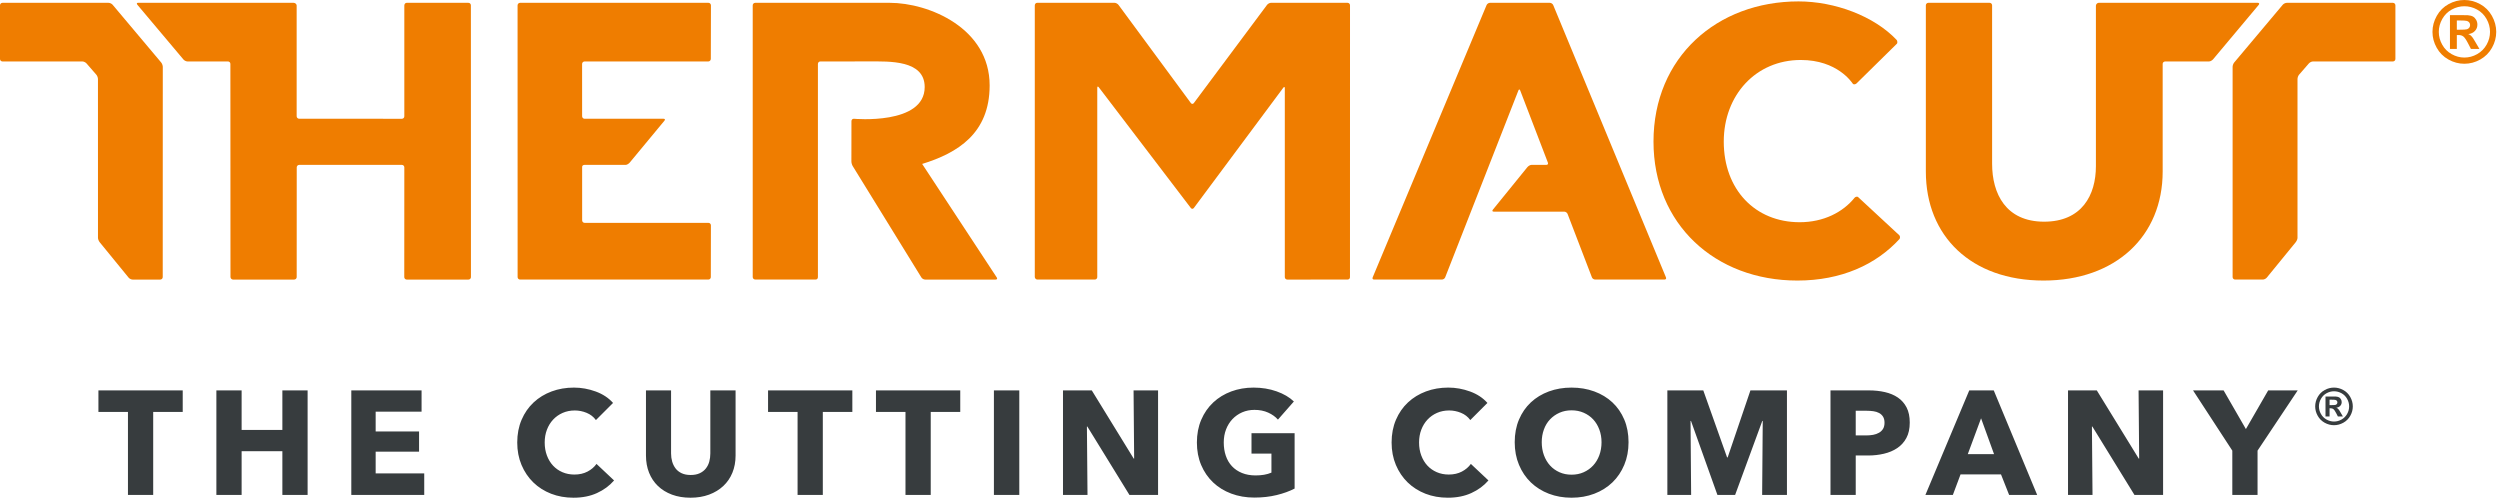 <?xml version="1.0" encoding="UTF-8" standalone="no"?><!DOCTYPE svg PUBLIC "-//W3C//DTD SVG 1.1//EN" "http://www.w3.org/Graphics/SVG/1.1/DTD/svg11.dtd"><svg width="100%" height="100%" viewBox="0 0 517 103" version="1.1" xmlns="http://www.w3.org/2000/svg" xmlns:xlink="http://www.w3.org/1999/xlink" xml:space="preserve" xmlns:serif="http://www.serif.com/" style="fill-rule:evenodd;clip-rule:evenodd;stroke-linejoin:round;stroke-miterlimit:2;"><g id="Vrstva-1" serif:id="Vrstva 1"><path d="M266.208,57.817c-0.282,0 -0.51,-0.232 -0.51,-0.511l0,-39.077c0,-0.28 -0.137,-0.323 -0.304,-0.1l-18.511,24.886c-0.168,0.223 -0.445,0.226 -0.616,0.003l-19.042,-24.974c-0.173,-0.225 -0.31,-0.177 -0.31,0.105l0,39.157c0,0.28 -0.229,0.509 -0.509,0.508l-11.886,-0.001c-0.281,-0.001 -0.526,-0.265 -0.526,-0.546l0,-56.152c-0.002,-0.283 0.209,-0.533 0.489,-0.533l16.01,0c0.282,0 0.648,0.207 0.814,0.433l14.966,20.3c0.168,0.228 0.442,0.229 0.61,0.002l15.133,-20.297c0.168,-0.224 0.534,-0.437 0.815,-0.438l15.843,0c0.282,-0.002 0.507,0.228 0.507,0.51l-0.006,56.24c0,0.28 -0.228,0.481 -0.512,0.481l-12.455,0.004Z" style="fill:#ef7d00;fill-rule:nonzero;"/><path d="M84.113,57.817c-0.28,0 -0.51,-0.231 -0.51,-0.511l0.011,-22.693c0,-0.282 -0.219,-0.514 -0.498,-0.514l-21.239,-0.001c-0.284,0 -0.513,0.229 -0.513,0.511l-0.008,22.697c0,0.28 -0.247,0.511 -0.527,0.509l-12.639,0.002c-0.281,-0.002 -0.527,-0.254 -0.528,-0.536l-0.018,-44.07c0,-0.283 -0.228,-0.502 -0.509,-0.502l-8.359,0c-0.281,0 -0.658,-0.188 -0.839,-0.403l-9.51,-11.298c-0.183,-0.214 -0.187,-0.426 0.095,-0.426l32.217,0.003c0.283,0 0.609,0.256 0.609,0.54l0,22.921c0,0.28 0.245,0.513 0.529,0.513l21.239,0.003c0.279,0 0.501,-0.229 0.498,-0.512l0,-22.925c0,-0.284 0.209,-0.543 0.49,-0.543l12.767,0.004c0.28,0 0.508,0.227 0.508,0.509l0.012,56.211c0,0.28 -0.232,0.511 -0.511,0.511l-12.767,0Z" style="fill:#ef7d00;fill-rule:nonzero;"/><path d="M176.08,25.039c0,-0.281 0.231,-0.496 0.509,-0.478c0,0 14.637,1.353 14.637,-6.557c0,-5.634 -7.384,-5.302 -11.499,-5.302l-10.089,0.008c-0.276,0 -0.493,0.231 -0.493,0.512l0,44.069c0,0.281 -0.159,0.512 -0.441,0.512l-12.529,0c-0.281,0 -0.512,-0.231 -0.512,-0.512l0,-56.194c0,-0.283 0.231,-0.512 0.512,-0.512l27.79,-0.004c8.16,0 20.694,5.244 20.694,17.082c0,9.926 -6.619,13.978 -13.955,16.238l15.432,23.486c0.157,0.235 0.055,0.428 -0.226,0.428l-14.587,0c-0.281,0 -0.631,-0.195 -0.779,-0.436l-14.206,-23.042c-0.148,-0.242 -0.269,-0.666 -0.269,-0.945l0.011,-8.353Z" style="fill:#ef7d00;fill-rule:nonzero;"/><path d="M371.702,58.018c-17.031,0 -29.759,-11.681 -29.759,-28.736c0,-17.443 13.128,-28.99 29.991,-28.99c7.508,0 15.606,3.018 20.284,7.957c0.141,0.149 0.245,0.613 0.044,0.807c-0.2,0.196 -8.323,8.19 -8.323,8.19c-0.201,0.196 -0.594,0.301 -0.78,0.061c-0.187,-0.245 -3.187,-4.903 -10.753,-4.903c-9.297,0 -15.932,7.272 -15.932,16.878c0,9.916 6.482,16.673 15.699,16.673c4.972,0 8.959,-2.083 11.361,-5.067c0.124,-0.155 0.498,-0.334 0.735,-0.12c0.204,0.188 6.709,6.22 8.473,7.854c0.273,0.256 0.189,0.684 0.059,0.821c-4.842,5.285 -12.041,8.575 -21.099,8.575" style="fill:#ef7d00;fill-rule:nonzero;"/><path d="M422.615,58.018c-14.996,0 -24.35,-9.197 -24.35,-22.54l0,-34.384c0,-0.283 0.235,-0.512 0.516,-0.512l12.672,0c0.281,0 0.512,0.229 0.512,0.512l0.003,32.771c0,6.187 2.827,11.967 10.733,11.979c7.824,0.011 10.732,-5.5 10.732,-11.47l0,-33.213c0,-0.282 0.292,-0.578 0.574,-0.579l32.903,0.002c0.279,-0.001 0.382,0.192 0.203,0.41l-9.443,11.266c-0.185,0.215 -0.561,0.45 -0.844,0.45l-9.045,0c-0.281,0.002 -0.541,0.2 -0.541,0.484l0,22.284c0,13.343 -9.7,22.54 -24.625,22.54" style="fill:#ef7d00;fill-rule:nonzero;"/><path d="M33.653,57.307c0,0.277 -0.231,0.509 -0.513,0.509l-5.706,0c-0.281,0 -0.656,-0.178 -0.833,-0.398l-5.965,-7.302c-0.179,-0.217 -0.371,-0.625 -0.373,-0.907l-0.005,-32.866c0,-0.28 -0.15,-0.682 -0.334,-0.893l-2.033,-2.336c-0.185,-0.21 -0.563,-0.404 -0.847,-0.404l-16.536,0c-0.28,-0.003 -0.508,-0.231 -0.508,-0.512l0,-11.102c0,-0.283 0.228,-0.511 0.508,-0.511l21.941,0c0.279,0 0.657,0.176 0.837,0.392l10.05,11.95c0.18,0.216 0.33,0.62 0.33,0.903l-0.013,43.477Z" style="fill:#ef7d00;fill-rule:nonzero;"/><path d="M461.702,13.83c0,-0.283 0.146,-0.687 0.329,-0.903l10.048,-11.951c0.181,-0.216 0.561,-0.392 0.839,-0.392l21.939,0c0.282,0 0.511,0.229 0.511,0.51l0,11.104c0,0.281 -0.229,0.509 -0.511,0.512l-16.533,0c-0.283,0 -0.663,0.193 -0.848,0.404l-2.031,2.335c-0.186,0.212 -0.322,0.614 -0.322,0.895l0,32.865c-0.002,0.283 -0.215,0.689 -0.393,0.907l-5.965,7.302c-0.177,0.218 -0.551,0.396 -0.834,0.396l-5.707,0c-0.279,0 -0.522,-0.229 -0.522,-0.509l0,-43.475Z" style="fill:#ef7d00;fill-rule:nonzero;"/><path d="M120.385,34.517c0,-0.28 0.228,-0.42 0.509,-0.42l8.502,0c0.282,0 0.656,-0.266 0.838,-0.483l7.182,-8.668c0.179,-0.216 0.092,-0.385 -0.186,-0.385l-16.339,-0.001c-0.28,0 -0.509,-0.238 -0.509,-0.518l-0.005,-10.819c0,-0.284 0.231,-0.513 0.512,-0.513l25.598,0c0.281,0 0.51,-0.258 0.51,-0.537l0.026,-11.062c0,-0.281 -0.231,-0.528 -0.511,-0.528l-38.969,0c-0.282,0 -0.51,0.247 -0.51,0.528l0.009,56.194c0,0.28 0.23,0.51 0.511,0.51l38.934,0c0.281,0 0.51,-0.23 0.51,-0.51l0.019,-10.709c0,-0.279 -0.23,-0.509 -0.509,-0.509l-25.611,0c-0.28,0 -0.509,-0.231 -0.509,-0.512l-0.002,-11.058Z" style="fill:#ef7d00;fill-rule:nonzero;"/><path d="M344.209,57.814c0.281,0 0.423,-0.184 0.314,-0.444l-23.317,-56.316c-0.106,-0.26 -0.424,-0.472 -0.709,-0.472l-12.368,0c-0.28,0 -0.598,0.212 -0.706,0.471l-23.558,56.318c-0.107,0.259 0.031,0.443 0.315,0.443l13.98,0c0.281,0 0.596,-0.185 0.698,-0.447l15.149,-38.669c0.102,-0.261 0.27,-0.261 0.369,0.002l5.729,14.938c0.104,0.265 -0.043,0.457 -0.324,0.46l-3.086,0c-0.284,0.004 -0.656,0.256 -0.837,0.474l-7.141,8.8c-0.177,0.216 -0.095,0.396 0.185,0.396l14.581,0c0.283,0 0.594,0.216 0.694,0.48l5.034,13.118c0.102,0.262 0.413,0.448 0.696,0.448l14.302,0Z" style="fill:#ef7d00;fill-rule:nonzero;"/><path d="M37.786,85.191l0,-4.456l-17.432,0l0,4.456l6.106,0l0,17.157l5.22,0l0,-17.157l6.106,0Zm25.827,17.157l0,-21.613l-5.22,0l0,8.181l-8.426,0l0,-8.181l-5.22,0l0,21.613l5.22,0l0,-9.034l8.426,0l0,9.034l5.22,0Zm24.118,0l0,-4.455l-10.045,0l0,-4.488l8.976,0l0,-4.184l-8.976,0l0,-4.091l9.494,0l0,-4.395l-14.531,0l0,21.613l15.082,0Zm39.258,-2.992l-3.632,-3.418c-0.469,0.652 -1.089,1.181 -1.863,1.586c-0.774,0.408 -1.679,0.612 -2.717,0.612c-0.896,0 -1.72,-0.164 -2.472,-0.487c-0.755,-0.326 -1.4,-0.781 -1.939,-1.36c-0.539,-0.579 -0.961,-1.278 -1.267,-2.092c-0.306,-0.815 -0.458,-1.709 -0.458,-2.687c0,-0.955 0.152,-1.837 0.458,-2.639c0.306,-0.805 0.732,-1.501 1.282,-2.092c0.549,-0.59 1.205,-1.054 1.969,-1.39c0.763,-0.335 1.603,-0.503 2.518,-0.503c0.835,0 1.649,0.163 2.443,0.489c0.794,0.326 1.435,0.825 1.923,1.496l3.542,-3.541c-0.917,-1.038 -2.112,-1.828 -3.587,-2.368c-1.476,-0.539 -2.977,-0.806 -4.503,-0.806c-1.65,0 -3.186,0.264 -4.61,0.792c-1.425,0.53 -2.667,1.288 -3.725,2.274c-1.058,0.989 -1.887,2.184 -2.488,3.589c-0.6,1.401 -0.901,2.971 -0.901,4.699c0,1.692 0.295,3.238 0.885,4.643c0.592,1.403 1.405,2.607 2.444,3.617c1.037,1.006 2.263,1.784 3.678,2.335c1.415,0.548 2.957,0.822 4.625,0.822c1.831,0 3.449,-0.319 4.854,-0.962c1.404,-0.638 2.585,-1.509 3.541,-2.609m25.126,-5.159l0,-13.462l-5.221,0l0,13.035c0,0.591 -0.072,1.15 -0.215,1.68c-0.143,0.528 -0.376,1.002 -0.701,1.418c-0.326,0.419 -0.749,0.748 -1.268,0.994c-0.517,0.243 -1.144,0.366 -1.876,0.366c-0.734,0 -1.359,-0.123 -1.878,-0.366c-0.519,-0.246 -0.937,-0.575 -1.252,-0.994c-0.315,-0.416 -0.549,-0.89 -0.702,-1.418c-0.152,-0.53 -0.228,-1.089 -0.228,-1.68l0,-13.035l-5.19,0l0,13.462c0,1.302 0.213,2.49 0.64,3.557c0.428,1.069 1.038,1.984 1.832,2.747c0.794,0.762 1.76,1.36 2.901,1.788c1.139,0.424 2.42,0.638 3.845,0.638c1.405,0 2.683,-0.214 3.832,-0.638c1.151,-0.428 2.132,-1.026 2.945,-1.788c0.815,-0.763 1.44,-1.678 1.879,-2.747c0.437,-1.067 0.657,-2.255 0.657,-3.557m24.147,-9.006l0,-4.456l-17.431,0l0,4.456l6.105,0l0,17.157l5.22,0l0,-17.157l6.106,0Zm22.316,0l0,-4.456l-17.431,0l0,4.456l6.105,0l0,17.157l5.221,0l0,-17.157l6.105,0Zm12.21,-4.456l-5.25,0l0,21.613l5.25,0l0,-21.613Zm28.697,21.613l0,-21.613l-5.067,0l0.121,14.103l-0.091,0l-8.669,-14.103l-5.955,0l0,21.613l5.069,0l-0.123,-14.136l0.092,0l8.701,14.136l5.922,0Zm28.239,-1.312l0,-11.449l-8.916,0l0,4.213l4.123,0l0,3.939c-0.469,0.203 -0.977,0.35 -1.525,0.442c-0.552,0.092 -1.131,0.137 -1.74,0.137c-1.06,0 -2.001,-0.166 -2.826,-0.503c-0.825,-0.336 -1.516,-0.804 -2.075,-1.403c-0.56,-0.6 -0.983,-1.319 -1.267,-2.155c-0.285,-0.832 -0.428,-1.75 -0.428,-2.747c0,-0.977 0.156,-1.877 0.473,-2.703c0.316,-0.822 0.76,-1.533 1.328,-2.136c0.569,-0.598 1.242,-1.068 2.014,-1.404c0.775,-0.336 1.62,-0.504 2.536,-0.504c1.055,0 2.003,0.189 2.84,0.567c0.833,0.376 1.504,0.859 2.014,1.449l3.296,-3.753c-0.914,-0.875 -2.105,-1.575 -3.572,-2.093c-1.464,-0.518 -3.053,-0.777 -4.761,-0.777c-1.65,0 -3.187,0.264 -4.611,0.792c-1.423,0.53 -2.668,1.288 -3.726,2.274c-1.058,0.989 -1.887,2.184 -2.486,3.589c-0.601,1.401 -0.9,2.971 -0.9,4.699c0,1.709 0.294,3.262 0.884,4.656c0.59,1.396 1.41,2.589 2.457,3.588c1.049,0.998 2.3,1.772 3.757,2.32c1.455,0.548 3.047,0.825 4.777,0.825c1.667,0 3.21,-0.172 4.626,-0.52c1.415,-0.345 2.649,-0.793 3.708,-1.343m40.083,-1.68l-3.634,-3.418c-0.466,0.652 -1.087,1.181 -1.861,1.586c-0.774,0.408 -1.678,0.612 -2.716,0.612c-0.897,0 -1.721,-0.164 -2.471,-0.487c-0.754,-0.326 -1.401,-0.781 -1.941,-1.36c-0.539,-0.579 -0.96,-1.278 -1.267,-2.092c-0.305,-0.815 -0.457,-1.709 -0.457,-2.687c0,-0.955 0.152,-1.837 0.457,-2.639c0.307,-0.805 0.733,-1.501 1.284,-2.092c0.549,-0.59 1.205,-1.054 1.967,-1.39c0.763,-0.335 1.603,-0.503 2.518,-0.503c0.834,0 1.651,0.163 2.444,0.489c0.795,0.326 1.434,0.825 1.924,1.496l3.541,-3.541c-0.917,-1.038 -2.115,-1.828 -3.587,-2.368c-1.477,-0.539 -2.977,-0.806 -4.504,-0.806c-1.649,0 -3.186,0.264 -4.61,0.792c-1.424,0.53 -2.667,1.288 -3.724,2.274c-1.059,0.989 -1.887,2.184 -2.488,3.589c-0.601,1.401 -0.901,2.971 -0.901,4.699c0,1.692 0.294,3.238 0.885,4.643c0.592,1.403 1.405,2.607 2.443,3.617c1.037,1.006 2.264,1.784 3.678,2.335c1.416,0.548 2.956,0.822 4.626,0.822c1.831,0 3.448,-0.319 4.852,-0.962c1.406,-0.638 2.586,-1.509 3.542,-2.609m28.087,-12.593c-0.591,-1.393 -1.411,-2.578 -2.458,-3.556c-1.049,-0.975 -2.296,-1.729 -3.741,-2.259c-1.443,-0.528 -3.012,-0.792 -4.699,-0.792c-1.69,0 -3.251,0.264 -4.688,0.792c-1.434,0.53 -2.676,1.284 -3.723,2.259c-1.048,0.978 -1.866,2.163 -2.457,3.556c-0.592,1.394 -0.887,2.957 -0.887,4.687c0,1.709 0.295,3.272 0.887,4.686c0.591,1.416 1.409,2.624 2.457,3.634c1.047,1.006 2.289,1.784 3.723,2.335c1.437,0.548 2.998,0.822 4.688,0.822c1.687,0 3.256,-0.274 4.699,-0.822c1.445,-0.551 2.692,-1.329 3.741,-2.335c1.047,-1.01 1.867,-2.218 2.458,-3.634c0.591,-1.414 0.885,-2.977 0.885,-4.686c0,-1.73 -0.294,-3.293 -0.885,-4.687m-5.159,7.39c-0.305,0.823 -0.733,1.529 -1.281,2.12c-0.552,0.591 -1.202,1.054 -1.953,1.389c-0.755,0.336 -1.59,0.504 -2.505,0.504c-0.917,0 -1.751,-0.168 -2.503,-0.504c-0.753,-0.335 -1.4,-0.798 -1.939,-1.389c-0.541,-0.591 -0.961,-1.297 -1.267,-2.12c-0.304,-0.826 -0.458,-1.726 -0.458,-2.703c0,-0.936 0.147,-1.813 0.444,-2.624c0.294,-0.817 0.716,-1.512 1.266,-2.091c0.549,-0.582 1.201,-1.04 1.954,-1.376c0.752,-0.336 1.586,-0.503 2.503,-0.503c0.915,0 1.754,0.167 2.518,0.503c0.763,0.336 1.416,0.794 1.955,1.376c0.539,0.579 0.961,1.274 1.266,2.091c0.305,0.811 0.459,1.688 0.459,2.624c0,0.977 -0.154,1.877 -0.459,2.703m38.803,8.195l0,-21.613l-7.552,0l-4.706,13.857l-0.122,0l-4.922,-13.857l-7.429,0l0,21.613l4.916,0l-0.123,-15.297l0.094,0l5.463,15.297l3.664,0l5.616,-15.297l0.094,0l-0.123,15.297l5.13,0Zm24.74,-18.088c-0.437,-0.843 -1.037,-1.525 -1.802,-2.047c-0.76,-0.516 -1.658,-0.894 -2.684,-1.127c-1.029,-0.236 -2.132,-0.351 -3.314,-0.351l-7.936,0l0,21.613l5.22,0l0,-8.151l2.595,0c1.118,0 2.198,-0.12 3.238,-0.367c1.035,-0.242 1.953,-0.628 2.746,-1.159c0.793,-0.53 1.424,-1.225 1.894,-2.091c0.468,-0.867 0.699,-1.928 0.699,-3.191c0,-1.24 -0.216,-2.283 -0.656,-3.129m-4.867,4.428c-0.204,0.335 -0.485,0.606 -0.84,0.807c-0.356,0.204 -0.761,0.346 -1.206,0.429c-0.448,0.08 -0.917,0.121 -1.405,0.121l-2.198,0l0,-5.098l2.289,0c0.469,0 0.923,0.032 1.36,0.092c0.437,0.059 0.829,0.183 1.176,0.367c0.344,0.182 0.62,0.437 0.824,0.763c0.202,0.326 0.304,0.742 0.304,1.251c0,0.508 -0.102,0.932 -0.304,1.268m31.872,13.66l-8.978,-21.613l-5.066,0l-9.068,21.613l5.678,0l1.588,-4.243l8.366,0l1.679,4.243l5.801,0Zm-8.915,-8.427l-5.436,0l2.749,-7.417l2.687,7.417Zm34.955,8.427l0,-21.613l-5.069,0l0.123,14.103l-0.09,0l-8.672,-14.103l-5.953,0l0,21.613l5.066,0l-0.121,-14.136l0.093,0l8.7,14.136l5.923,0Zm27.84,-21.613l-6.105,0l-4.609,7.997l-4.609,-7.997l-6.321,0l8.121,12.456l0,9.157l5.219,0l0,-9.157l8.304,-12.456Z" style="fill:#373c3e;fill-rule:nonzero;"/><path d="M508.073,6.145l0.575,0c0.82,0 1.33,-0.033 1.528,-0.096c0.197,-0.062 0.353,-0.173 0.467,-0.331c0.116,-0.158 0.174,-0.337 0.174,-0.537c0,-0.196 -0.056,-0.369 -0.167,-0.52c-0.113,-0.153 -0.272,-0.262 -0.478,-0.328c-0.208,-0.066 -0.716,-0.099 -1.524,-0.099l-0.575,0l0,1.911Zm-1.422,3.975l0,-6.996l1.422,0c1.328,0 2.076,0.008 2.234,0.018c0.472,0.04 0.837,0.133 1.1,0.279c0.259,0.146 0.477,0.371 0.653,0.671c0.176,0.303 0.263,0.636 0.263,1.003c0,0.505 -0.165,0.935 -0.497,1.294c-0.329,0.359 -0.792,0.583 -1.39,0.668c0.214,0.08 0.378,0.169 0.492,0.264c0.114,0.093 0.273,0.273 0.473,0.535c0.053,0.069 0.224,0.355 0.518,0.853l0.826,1.411l-1.755,0l-0.586,-1.136c-0.395,-0.762 -0.724,-1.243 -0.983,-1.441c-0.257,-0.199 -0.584,-0.297 -0.98,-0.297l-0.368,0l0,2.874l-1.422,0Zm2.985,-8.83c-0.906,-0 -1.774,0.227 -2.605,0.68c-0.833,0.453 -1.488,1.104 -1.97,1.953c-0.477,0.851 -0.717,1.741 -0.717,2.67c0,0.924 0.234,1.804 0.704,2.64c0.464,0.838 1.119,1.492 1.955,1.963c0.839,0.471 1.716,0.706 2.633,0.706c0.924,0 1.803,-0.235 2.639,-0.706c0.835,-0.471 1.488,-1.125 1.959,-1.963c0.469,-0.836 0.703,-1.716 0.703,-2.64c0,-0.929 -0.236,-1.819 -0.718,-2.67c-0.477,-0.849 -1.135,-1.5 -1.969,-1.953c-0.835,-0.453 -1.705,-0.68 -2.614,-0.68m-0.008,-1.29c1.131,0 2.215,0.283 3.254,0.848c1.038,0.566 1.855,1.375 2.449,2.43c0.591,1.056 0.89,2.16 0.89,3.315c0,1.147 -0.293,2.241 -0.875,3.282c-0.581,1.042 -1.393,1.853 -2.433,2.436c-1.041,0.582 -2.138,0.873 -3.285,0.873c-1.148,0 -2.242,-0.291 -3.283,-0.873c-1.041,-0.583 -1.852,-1.394 -2.434,-2.436c-0.584,-1.041 -0.874,-2.135 -0.874,-3.282c0,-1.155 0.298,-2.259 0.89,-3.315c0.596,-1.055 1.411,-1.864 2.45,-2.43c1.038,-0.565 2.121,-0.848 3.251,-0.848" style="fill:#ef7d00;fill-rule:nonzero;"/><path d="M481.753,83.779l0.34,0c0.482,0 0.785,-0.018 0.901,-0.055c0.115,-0.037 0.208,-0.103 0.276,-0.195c0.067,-0.094 0.103,-0.199 0.103,-0.316c0,-0.118 -0.034,-0.218 -0.099,-0.308c-0.068,-0.091 -0.161,-0.155 -0.283,-0.194c-0.122,-0.039 -0.422,-0.058 -0.898,-0.058l-0.34,0l0,1.126Zm-0.839,2.347l0,-4.128l0.839,0c0.784,0 1.225,0.006 1.318,0.01c0.279,0.024 0.495,0.08 0.65,0.165c0.152,0.085 0.28,0.219 0.385,0.396c0.103,0.179 0.155,0.376 0.155,0.593c0,0.297 -0.098,0.551 -0.294,0.763c-0.194,0.21 -0.466,0.343 -0.819,0.393c0.126,0.047 0.222,0.101 0.29,0.156c0.067,0.054 0.162,0.161 0.279,0.315c0.031,0.042 0.132,0.211 0.306,0.504l0.486,0.833l-1.035,0l-0.346,-0.67c-0.232,-0.45 -0.427,-0.734 -0.58,-0.851c-0.151,-0.117 -0.344,-0.176 -0.578,-0.176l-0.217,0l0,1.697l-0.839,0Zm1.761,-5.21c-0.534,0 -1.046,0.134 -1.536,0.401c-0.492,0.268 -0.878,0.651 -1.162,1.153c-0.282,0.501 -0.423,1.027 -0.423,1.575c0,0.545 0.137,1.063 0.415,1.557c0.273,0.494 0.66,0.879 1.153,1.158c0.495,0.278 1.013,0.416 1.553,0.416c0.546,0 1.063,-0.138 1.557,-0.416c0.494,-0.279 0.878,-0.664 1.157,-1.158c0.276,-0.494 0.414,-1.012 0.414,-1.557c0,-0.548 -0.139,-1.074 -0.424,-1.575c-0.281,-0.502 -0.67,-0.885 -1.162,-1.153c-0.491,-0.267 -1.006,-0.401 -1.542,-0.401m-0.005,-0.761c0.667,0 1.308,0.167 1.92,0.5c0.611,0.335 1.095,0.811 1.444,1.434c0.35,0.623 0.527,1.274 0.527,1.956c0,0.676 -0.173,1.322 -0.517,1.935c-0.342,0.614 -0.822,1.095 -1.436,1.437c-0.613,0.343 -1.261,0.515 -1.938,0.515c-0.677,0 -1.322,-0.172 -1.936,-0.515c-0.614,-0.342 -1.093,-0.823 -1.435,-1.437c-0.346,-0.613 -0.517,-1.259 -0.517,-1.935c0,-0.682 0.175,-1.333 0.526,-1.956c0.35,-0.623 0.833,-1.099 1.445,-1.434c0.612,-0.333 1.251,-0.5 1.917,-0.5" style="fill:#373c3e;fill-rule:nonzero;"/></g></svg>
